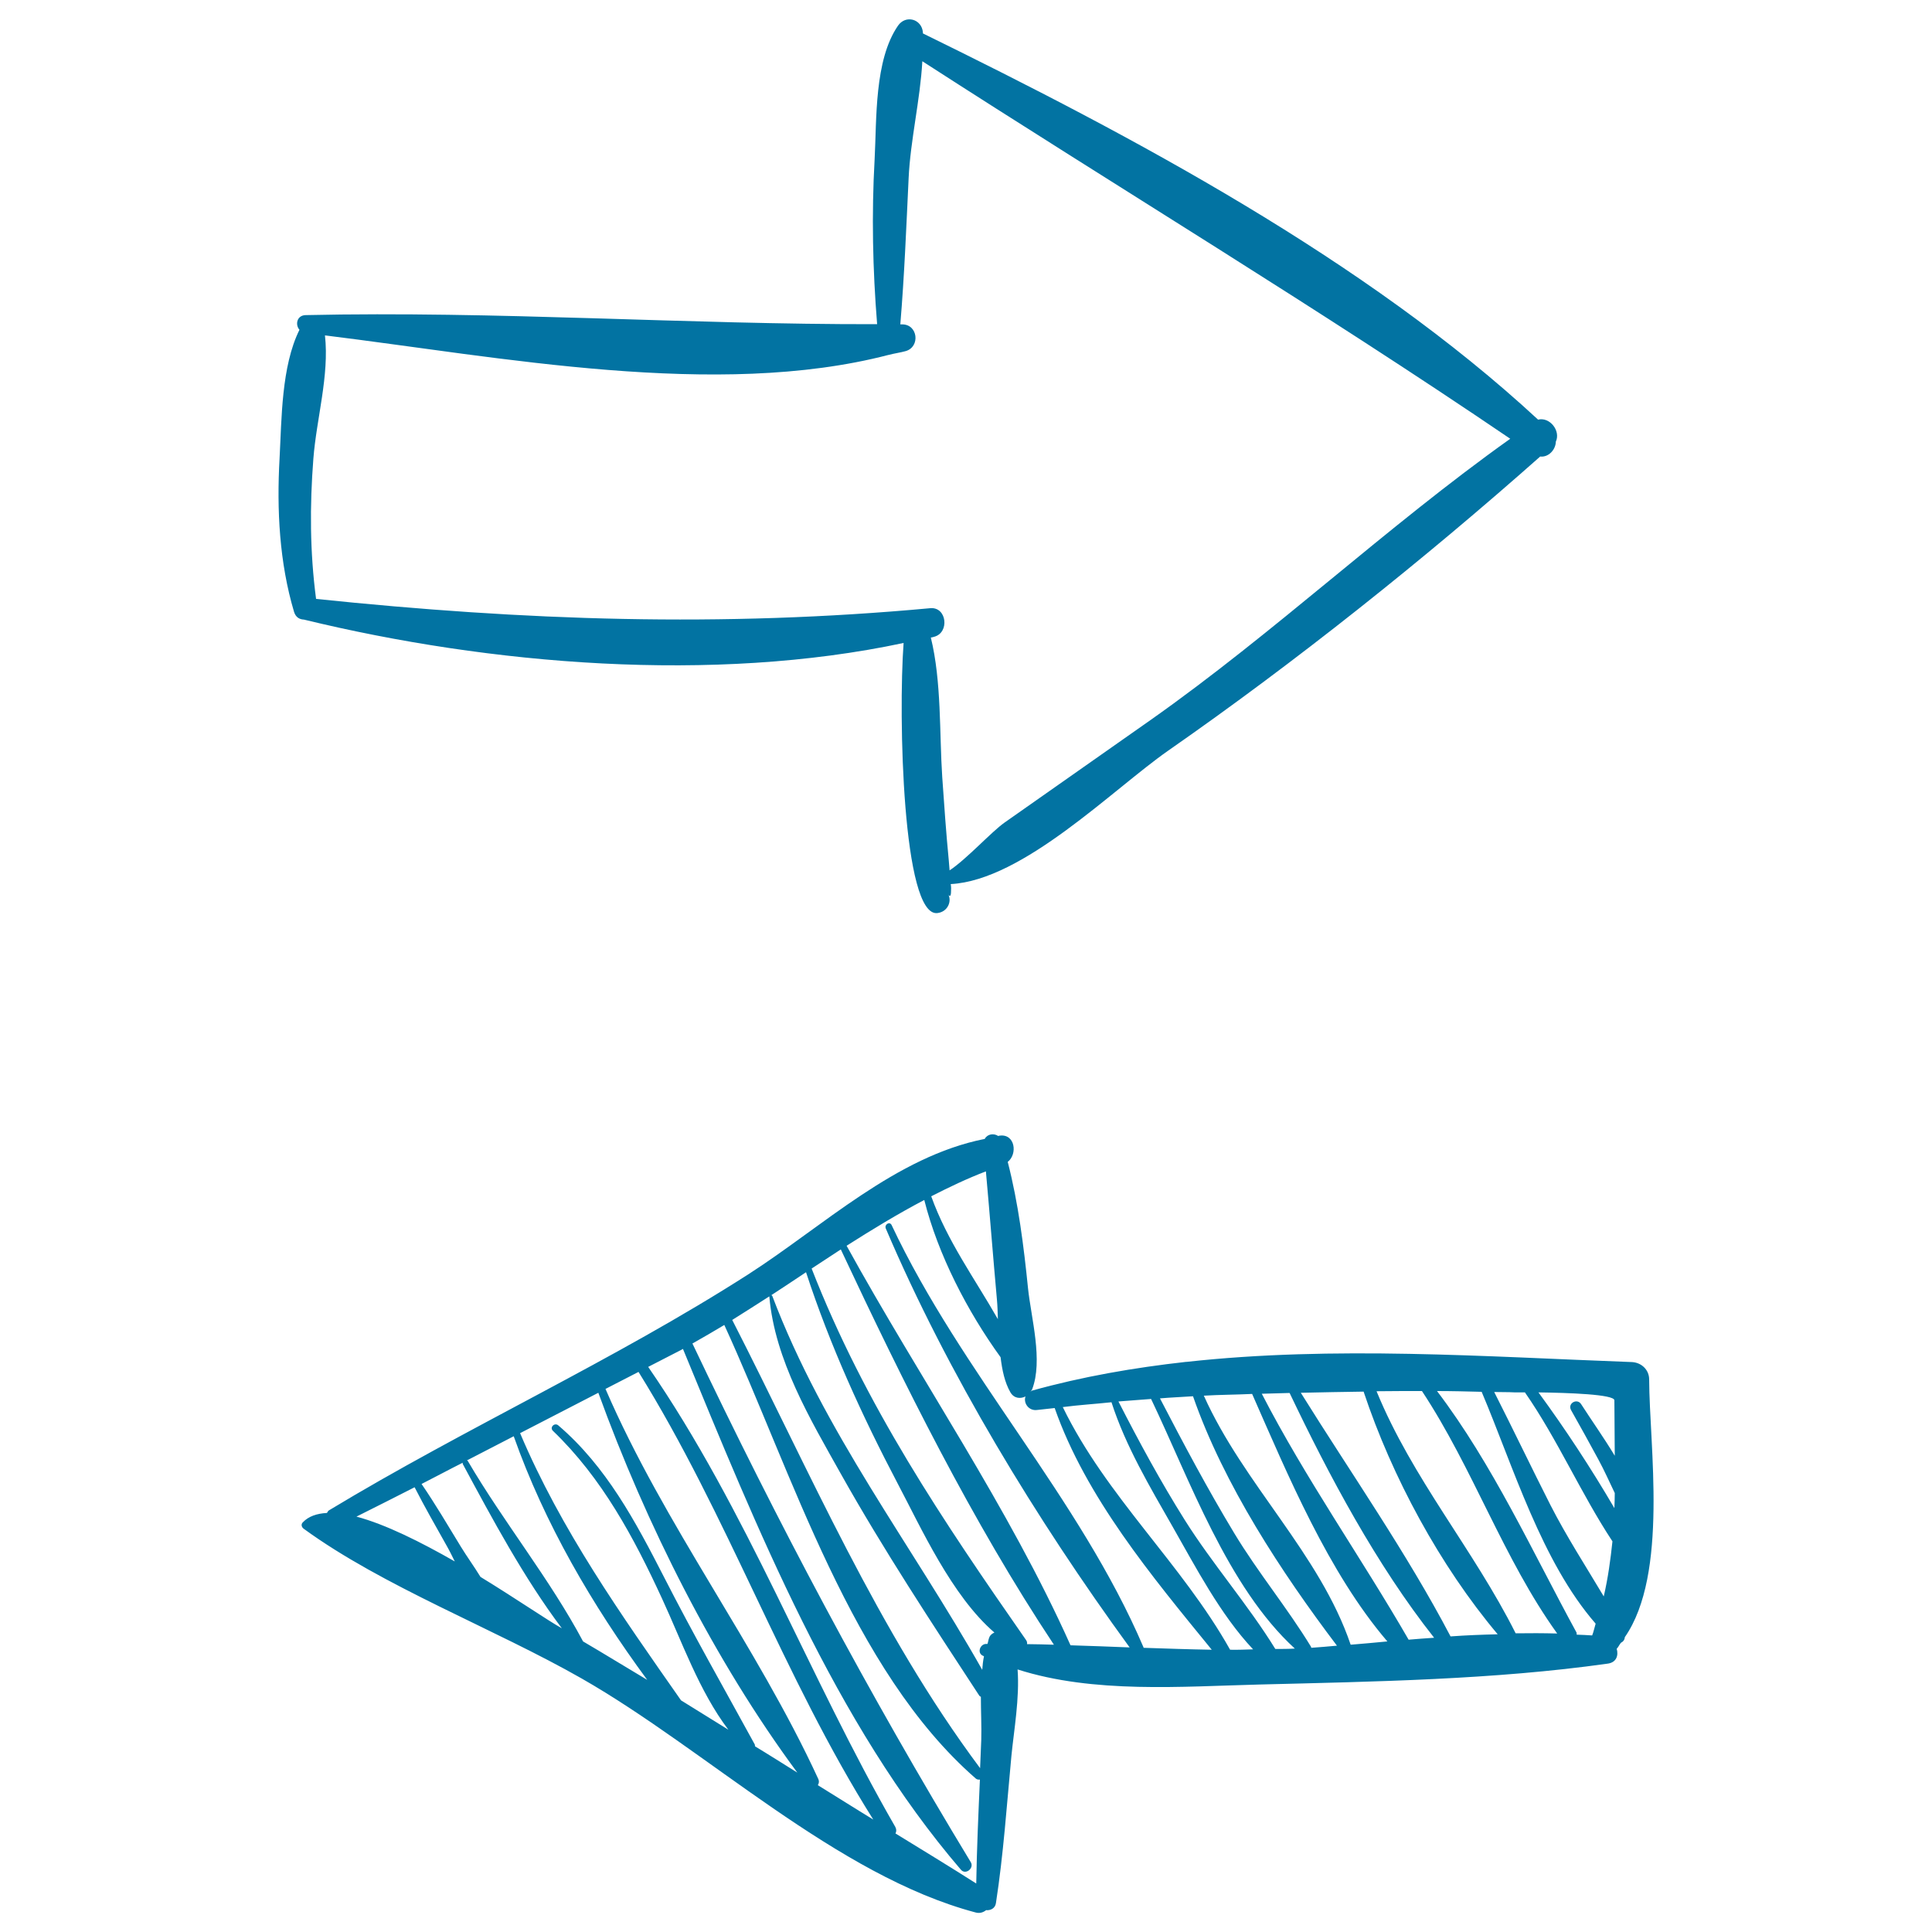 <svg xmlns="http://www.w3.org/2000/svg" viewBox="0 0 1000 1000" style="fill:#0273a2">
<title>Two Opposite Arrows Sketch SVG icon</title>
<g><g><path d="M805.3,228.6c2.6-5.6-3.1-12.9-9.2-11.4C706.7,134.4,586.3,70.5,477.7,17.3c0-0.2,0-0.4,0-0.5c-0.6-7-8.9-9.3-12.9-3.5c-12.3,17.8-11,48.4-12.1,69.2c-1.6,28.3-1,57,1.3,85.3c-98.5,0.2-197.4-6.9-295.8-4.7c-4.6,0.1-5.5,5-3.2,7.6c-9.4,18.9-9.2,46.2-10.3,66.6c-1.5,26.5-0.1,53.9,7.5,79.4c0.9,2.9,2.9,3.9,5.1,4c96.3,23.4,211.8,33.1,310.4,12.1c-2.8,37.9-0.5,142,17.5,139.8c5.1-0.6,7.4-5.6,5.8-9.3c0.9,0.9,1.3,0.6,1.3-3.6c0-0.7-0.1-1.4-0.2-2.1c37.5-2,83.8-49,112.6-69.1c65.9-45.9,132.1-98.7,192.5-152.2C801.5,236.8,805.2,232.8,805.3,228.6z M595.5,372.7c-25.2,17.7-50.4,35.4-75.6,53.1c-6.7,4.7-19.7,19-28.4,24.7c-0.2-1.7-0.2-3.4-0.4-5c-1.4-14.4-2.4-28.9-3.4-43.3c-1.5-22.5-0.3-49.4-5.9-72.2c0.6-0.1,1.1-0.2,1.7-0.4c8.1-2.1,6.6-15.6-2-14.8c-108.2,10-210.1,6.4-317.9-4.8c-3.2-24.2-3.3-48.2-1.4-72.6c1.6-20.7,8.3-43,6-63.8c90.4,11.1,202.9,33.2,291.7,10.1c0,0,0.1,0,0.1,0c2.9-0.8,6.1-1.2,8.9-2c7.5-2.3,6.2-13.8-1.9-13.8c-0.3,0-0.7,0-1,0c2.1-25.1,3.1-50.5,4.3-75.6c0.9-19.7,6-40.6,7.1-60.6C579,97.3,681.8,159.2,781.7,227.1C717.5,272.8,659.8,327.4,595.5,372.7z"/><path d="M853.6,714c0-5.1-4.1-8.8-9-9c-75.8-2.8-154.2-8.5-230.4-0.1c-0.1,0-0.2,0-0.3,0c-26.9,3-53.6,7.6-79.8,14.9c-0.4,0.1-0.4,0.4-0.7,0.5c0.2-0.4,0.6-0.7,0.8-1.1c5.8-15-0.5-37-2.1-52.4c-2.2-21.7-5-44.1-10.5-65.4c5.2-4.1,3.8-14.6-4.1-13.6c-0.3,0-0.6,0.1-0.8,0.2c-2.4-1.6-5.7-1-7,1.5c-46,9.1-83.8,45.3-122.4,70.1C317.7,704.2,241,739,170.2,781.8c-0.6,0.4-0.6,0.9-1,1.3c-5.2,0.3-9.5,1.7-12.5,4.9c-1,1-0.6,2.4,0.4,3.2c41.1,30,98.8,51.8,144,77.6c64.5,36.8,131.8,102,203.9,121.1c2.2,0.6,4-0.1,5.4-1.2c2.3,0.2,4.7-0.9,5.1-3.7c3.9-25.3,5.6-50.7,8-76.1c1.3-13.3,4.3-29.9,3.2-44.8c39.4,12.6,85.2,8.8,125.3,7.8c59.3-1.5,121.3-2.5,180.1-10.8c4.6-0.6,5.7-4.3,4.7-7.7c0.9-0.9,1.4-2.2,2.2-3.1c1.2-0.6,1.9-1.6,2-2.9C863.7,814.7,853.7,748.3,853.6,714z M510.3,606.3c2,22.1,3.7,44.2,5.7,66.3c0.3,3.2,0.4,6.7,0.5,10.2c-11.9-20.9-26.2-40.4-34.5-63.6C491.2,614.5,500.6,610,510.3,606.3z M184.5,785c10.1-5,20-10.1,30.1-15.2c5.2,10.2,10.9,20.1,16.5,30.1c1.5,2.6,2.9,5.5,4.3,8.3C217.9,798.2,199.6,789,184.5,785z M248.7,816.2c-3.3-5.4-7.1-10.6-10.2-15.7c-6.6-10.8-13.1-21.9-20.3-32.4c7.1-3.6,14.1-7.4,21.3-11c0,0.3-0.1,0.5,0.1,0.8c15.3,28.4,31.5,58.7,51.2,84.9C283.6,838.8,267.5,827.7,248.7,816.2z M301.8,849.6c-17.2-32.3-41.1-61.7-59.6-93.3c-0.1-0.2-0.3-0.3-0.5-0.4c8.1-4.1,16.1-8.4,24.2-12.5c16,45.2,40.6,87.4,69.1,126.1C323.9,862.9,312.9,856.1,301.8,849.6z M390.8,903.9c-0.1-0.3,0-0.6-0.1-0.9c-15.8-28.9-32-57.3-47-86.7c-14.7-28.7-29.9-57.3-54.7-78.5c-1.9-1.7-4.7,1-2.8,2.8c25.4,24.4,41.9,55.2,56.5,86.9c10.1,21.8,19.2,47.9,34.3,67.8c-8.2-5-16.3-10.2-24.5-15.2c-31-44.3-62.1-88.2-83.3-138.3c13.5-6.9,27-14,40.5-20.9c24.6,67.8,60,138.5,103,196.6C405.3,912.9,398.1,908.3,390.8,903.9z M423.3,924c0.6-0.9,0.8-2,0.2-3.3c-32.1-69.6-79.5-131-110.1-201.8c5.7-2.9,11.4-5.9,17.1-8.8c46.2,74.3,74.9,157.8,121.5,231.7C442.3,935.9,432.9,929.9,423.3,924z M505.3,974.9c-13.8-8.8-27.8-17.3-41.8-25.9c0.5-1,0.6-2.1-0.1-3.4c-44.9-77.9-76.7-163.9-127.9-238.1c5.8-3,11.5-5.9,17.3-8.9c0.2-0.1,0.4-0.3,0.7-0.4c38,92.2,78.7,193.7,143.9,269.6c2.4,2.8,6.9-0.8,5.1-3.9c-53.1-87.5-100.2-176.1-144.1-268.5c5.5-3.1,11-6.3,16.5-9.6c35.2,76.7,65.8,178.7,130.2,234.8c0.6,0.5,1.4,0.6,2.1,0.5C506.4,939,505.6,956.9,505.3,974.9z M507.3,915.2c-53-71-88.1-153.4-128.3-232c6.4-4,12.8-8.1,19.2-12.2c2.8,32.9,21.3,63.8,37.1,92c22,39.2,47,77.1,71.6,114.7c0.2,0.3,0.5,0.3,0.8,0.6c0,7.6,0.4,15.2,0.2,22.2C507.7,905.4,507.5,910.3,507.3,915.2z M512.1,847.4c-0.5,1.1-0.6,2.4-1,3.5c-0.3,0-0.5,0-0.8,0c-3,0.1-4.7,4.6-1.6,6.1c0.2,0.1,0.4,0.1,0.6,0.3c-0.5,2.3-0.7,4.6-0.9,7c-36.7-65-81.9-122.9-108.7-193.6c-0.1-0.2-0.3-0.2-0.5-0.3c6-3.9,12-7.9,18-11.9c12.4,37.9,29,74.3,47.5,109.5c12,22.7,27.9,58,50,77C513.6,845.5,512.6,846.2,512.1,847.4z M531.6,851c0.1-0.7,0-1.4-0.5-2.1c-43-61.7-83.4-121.5-111-192.3c5-3.3,10.1-6.6,15.1-9.9c32.4,69.1,68,140.9,110.3,204.6C540.9,851.2,536.3,851,531.6,851z M591.9,852.9c0-0.1,0-0.1,0-0.2c-33.1-77.5-94.3-141.9-130.4-218.6c-1-2.1-3.9-0.3-3,1.8c32.1,75.3,77.9,150.5,126.2,216.8c-10.2-0.4-20.4-0.8-30.6-1.1c-32-71.5-78.1-138.1-115.9-206.8c13.2-8.4,26.5-16.5,40.2-23.7c7.1,28.3,22.4,57.8,39.5,81.4c0.8,6.6,2.1,13,5.1,18.2c1.9,3.2,5.2,3.4,7.8,2.1c-1.2,3.2,1.5,7.6,6,7c3-0.4,6.1-0.6,9.1-1c16.1,46,50.2,87,81.3,125.1C615.5,853.7,603.7,853.3,591.9,852.9z M636.7,853.9c-24.9-44.4-64.1-79.3-86.6-125.6c8.4-1.1,16.8-1.6,25.2-2.5c7.3,22.7,20,44,31.7,64.5c11.6,20.3,24.6,45.4,41.6,63.4C644.6,853.8,640.7,854,636.7,853.9z M660.1,853.5c-14.1-22.9-32.5-43.9-46.9-66.8c-12.5-19.9-23.6-40.4-34.3-61.3c5.6-0.5,11.2-0.8,16.9-1.3c20,41.8,39.5,97.2,74.4,129.2C666.8,853.5,663.4,853.5,660.1,853.5z M678.7,852.9c-0.1-0.2,0-0.3-0.1-0.5c-12.3-20.2-27.5-38.5-39.8-58.9c-13.7-22.7-26.2-46.2-38.4-69.7c5.7-0.5,11.4-0.7,17.1-1.1c15.9,45.7,45.9,91.3,74.5,129.1C687.6,852.2,683,852.6,678.7,852.9z M699.1,851.3c-16-47.1-55.4-83-76-128.9c8.3-0.5,16.7-0.5,25-0.9c18.4,41.8,39.5,92.5,70,128.1C711.7,850.2,705.4,850.8,699.1,851.3z M729.1,848.7c-24.7-42.8-53.2-83.1-76-127.3c4.8-0.2,9.6-0.2,14.4-0.4c20.4,42.8,45,89,74.8,126.7C737.9,848,733.5,848.3,729.1,848.7z M750.8,847c-22.6-43.1-51.7-84.7-77.5-126.1c10.8-0.3,21.7-0.4,32.5-0.6c14.7,44.2,39.6,90.2,69.4,125.6C767.1,846.1,759,846.4,750.8,847z M784.5,845.4c-21.9-43.6-53.4-79.9-72-125.3c7.8-0.1,15.6-0.1,23.5-0.1c26.5,40.1,42.1,86.7,70,125.5C798.8,845.3,791.7,845.3,784.5,845.4z M824.1,846.5c-2.6-0.2-5.3-0.3-8-0.4c-0.1-0.5,0.1-0.9-0.2-1.3c-22.6-41.4-43.3-86.9-72.1-124.8c7.7,0,15.4,0.2,23.1,0.4c16.5,39,31,87.8,59,120C825.3,842.3,824.9,844.5,824.1,846.5z M830.1,826.3c-9.3-15.6-19.2-30.9-27.5-47.1c-9.9-19.5-19.3-39.2-29.2-58.7c3.6,0.1,7.2,0,10.8,0.2c0.5,0,2.6,0,5.1,0c16.9,24.3,29,52.4,45.3,77.1C833.6,807.3,832.3,816.8,830.1,826.3z M796.3,720.7c15.3,0.2,39.3,1,39.3,4.1c0.1,9.6,0.1,19.1,0.2,28.7c-5.6-9.3-12-18.3-17.4-26.7c-2.1-3.3-7.2-0.4-5.2,3.1c4.8,8.5,9.5,17,14.1,25.5c3.1,5.7,5.7,11.6,8.5,17.4c0,2.6-0.1,5.2-0.2,7.8C823.5,759.9,810.1,739.5,796.3,720.7z"/></g></g>
</svg>